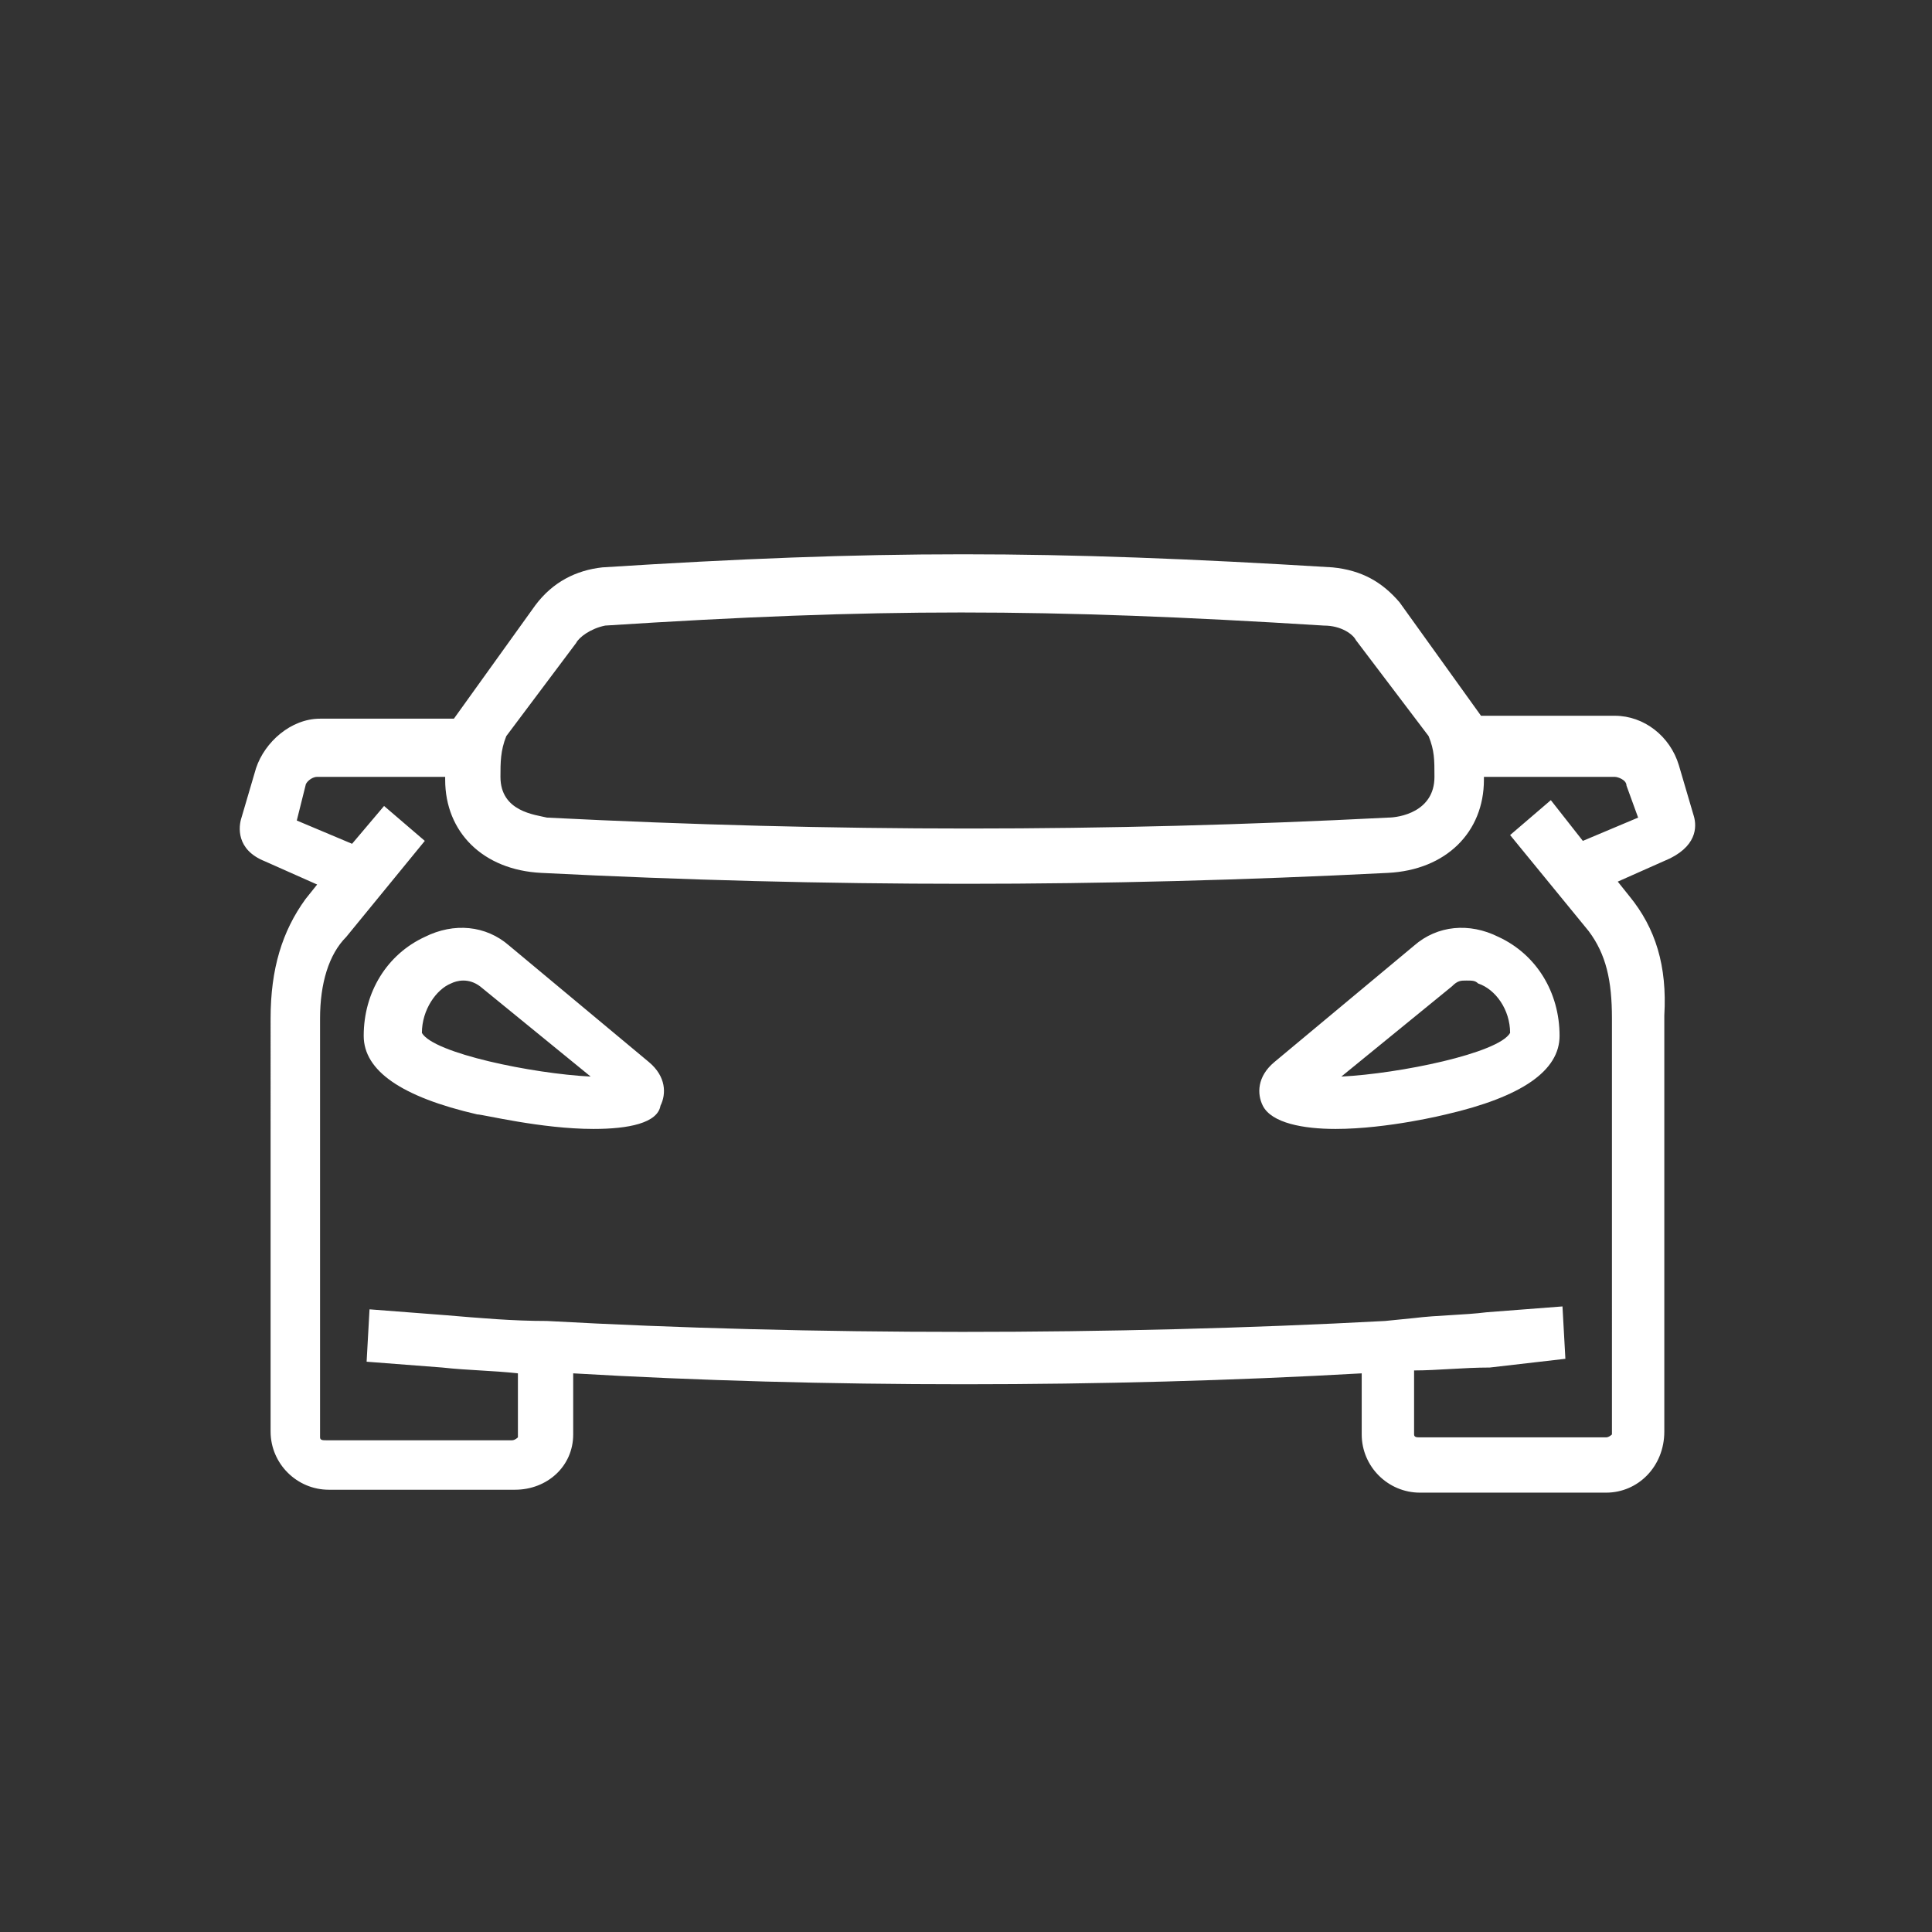 <?xml version="1.0" encoding="utf-8"?>
<!-- Generator: Adobe Illustrator 23.0.1, SVG Export Plug-In . SVG Version: 6.00 Build 0)  -->
<svg version="1.1" id="Layer_1" xmlns="http://www.w3.org/2000/svg" xmlns:xlink="http://www.w3.org/1999/xlink" x="0px" y="0px"
	 viewBox="0 0 66.4 66.4" style="enable-background:new 0 0 66.4 66.4;" xml:space="preserve">
<rect x="0" y="0" width="66.4" height="66.4" fill="#333333" stroke="none"/>
<style type="text/css">
	.st0{fill:#FFFFFF;}
	.st1{fill:#363F40;}
</style>
<path class="st0" d="M55.2,51.3h-6.4c-1.1,0-2-0.9-2-2l0-2.1c-8.8,0.5-18.6,0.5-27.1,0l0,2.1c0,1.1-0.9,1.9-2,1.9h-6.4
	c-1.1,0-2-0.9-2-2V35c0-1.7,0.4-3,1.2-4.1l0.4-0.5l-1.8-0.8c-1-0.4-0.9-1.2-0.8-1.5l0.5-1.7c0.3-0.9,1.2-1.7,2.2-1.7h4.6l2.8-3.9
	c0.6-0.8,1.4-1.2,2.3-1.3c9.4-0.6,15.3-0.6,25.1,0c1,0.1,1.7,0.5,2.3,1.2l2.8,3.9h4.6c1,0,1.9,0.7,2.2,1.7l0.5,1.7
	c0.1,0.3,0.2,1-0.8,1.5l-1.8,0.8l0.4,0.5c0.9,1.1,1.3,2.4,1.2,4.1v14.3C57.2,50.4,56.3,51.3,55.2,51.3z M48.6,47.1l0,2.2
	c0,0.1,0.1,0.1,0.2,0.1h6.4c0.1,0,0.2-0.1,0.2-0.1V35c0-1.3-0.2-2.2-0.8-3l-2.7-3.3l1.4-1.2l1.1,1.4l1.9-0.8L55.9,27
	c0-0.2-0.3-0.3-0.4-0.3H51c0,0,0,0.1,0,0.1c0,1.8-1.3,3.1-3.3,3.2c-9.9,0.5-19.2,0.5-29.1,0c-2-0.1-3.3-1.4-3.3-3.2c0,0,0-0.1,0-0.1
	h-4.4c-0.2,0-0.4,0.2-0.4,0.3l-0.3,1.2l1.9,0.8l1.1-1.3l1.4,1.2l-2.7,3.3C11.3,32.8,11,33.8,11,35v14.4c0,0.1,0.1,0.1,0.2,0.1h6.4
	c0.1,0,0.2-0.1,0.2-0.1l0-2.2c-0.9-0.1-1.7-0.1-2.6-0.2l-2.6-0.2l0.1-1.8l2.6,0.2c1.2,0.1,2.3,0.2,3.5,0.2c9,0.5,19.5,0.5,28.8,0
	l1-0.1l0,0c0.8-0.1,1.7-0.1,2.5-0.2l2.6-0.2l0.1,1.8L51.2,47C50.3,47,49.4,47.1,48.6,47.1z M17.4,25.3c-0.2,0.5-0.2,0.9-0.2,1.4
	c0,1.2,1.2,1.3,1.6,1.4c9.9,0.5,19.1,0.5,28.9,0c0.4,0,1.6-0.2,1.6-1.4c0-0.6,0-0.9-0.2-1.4L46.6,22c-0.1-0.2-0.5-0.5-1.1-0.5
	c-9.6-0.6-15.4-0.6-24.7,0c-0.5,0.1-0.9,0.4-1,0.6L17.4,25.3z M20.4,38.8c-1.8,0-3.8-0.5-4-0.5c-2.6-0.6-3.9-1.5-3.9-2.7
	c0-1.5,0.8-2.8,2.1-3.4c1-0.5,2.1-0.4,2.9,0.3l4.8,4c0.6,0.5,0.6,1.1,0.4,1.5C22.6,38.6,21.6,38.8,20.4,38.8z M14.5,35.5
	c0.4,0.7,3.8,1.4,5.8,1.5l-3.8-3.1c-0.4-0.3-0.8-0.2-1-0.1C15,34,14.5,34.7,14.5,35.5z M45.9,38.8c-1.1,0-2.2-0.2-2.5-0.8
	c-0.2-0.4-0.2-1,0.4-1.5l4.8-4c0.8-0.7,1.9-0.8,2.9-0.3c1.3,0.6,2.1,1.9,2.1,3.4c0,1.2-1.3,2.1-3.9,2.7
	C49.7,38.3,47.7,38.8,45.9,38.8z M50.4,33.7c-0.2,0-0.3,0-0.5,0.2L46.1,37c2-0.1,5.4-0.8,5.8-1.5c0-0.8-0.5-1.5-1.1-1.7
	C50.7,33.7,50.6,33.7,50.4,33.7z"/>
</svg>
